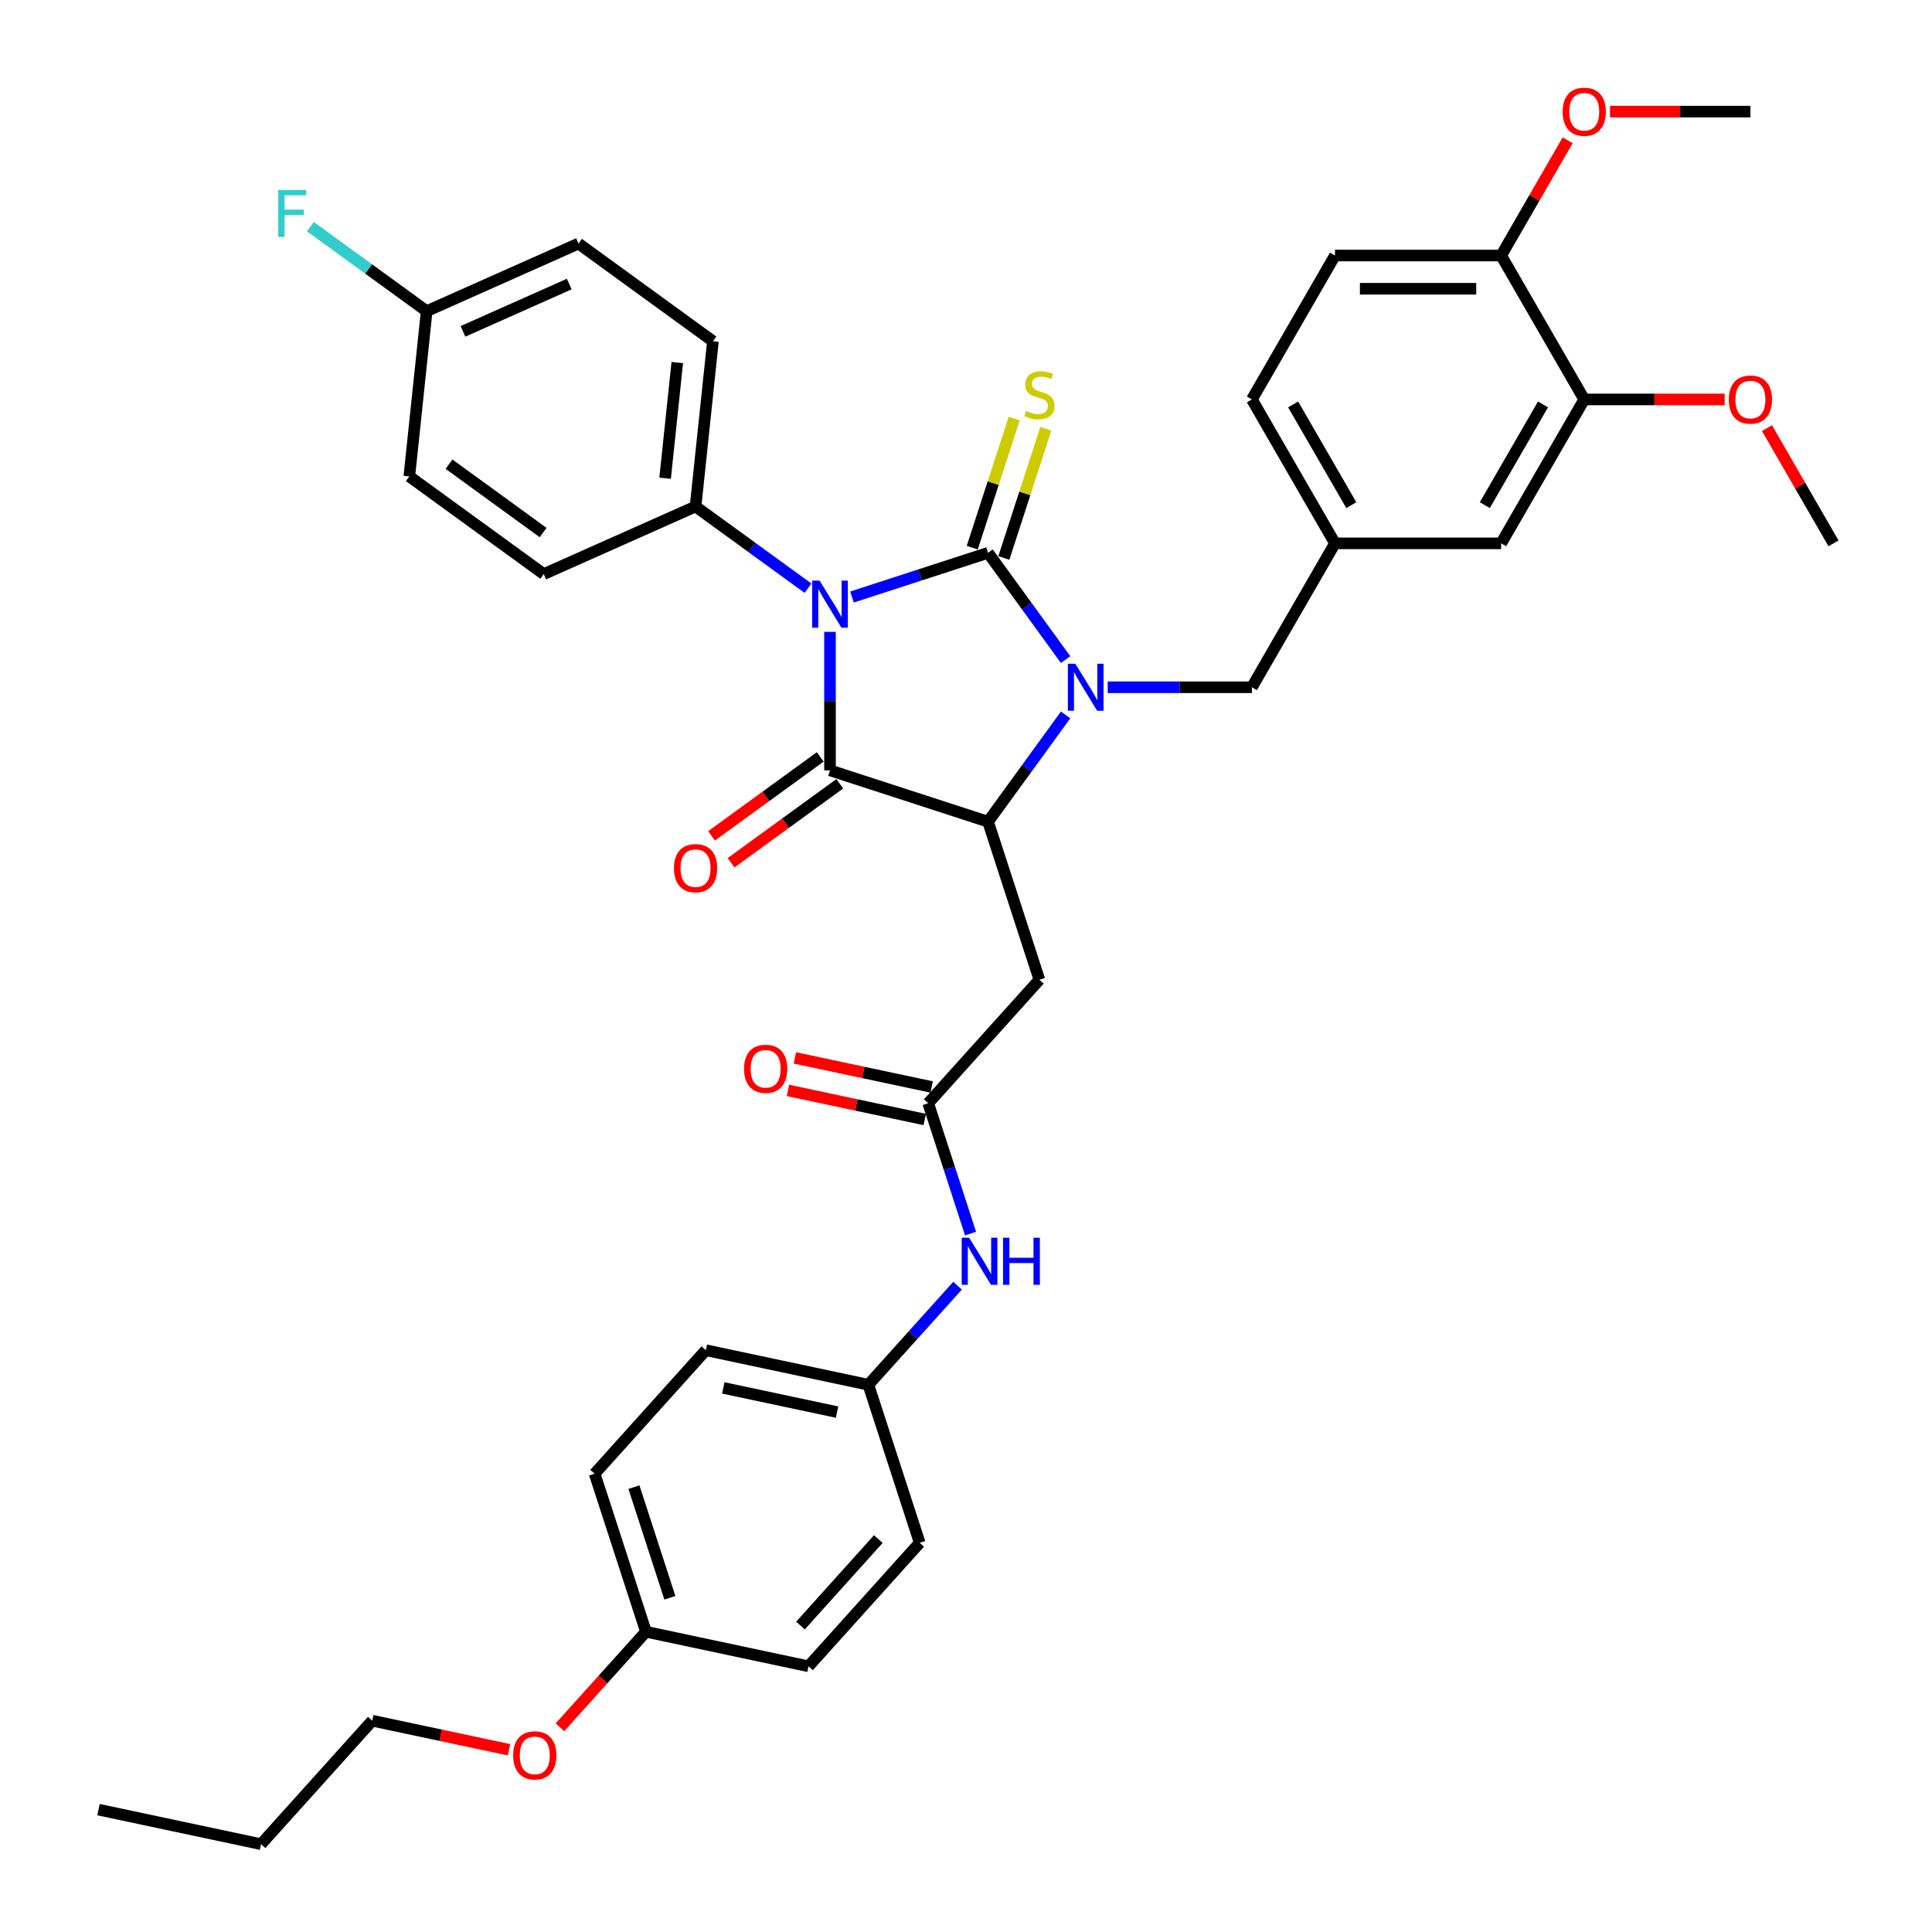<?xml version='1.0' encoding='iso-8859-1'?>
<svg version='1.1' baseProfile='full'
              xmlns='http://www.w3.org/2000/svg'
                      xmlns:rdkit='http://www.rdkit.org/xml'
                      xmlns:xlink='http://www.w3.org/1999/xlink'
                  xml:space='preserve'
width='1000px' height='1000px' viewBox='0 0 1000 1000'>
<!-- END OF HEADER -->
<rect style='opacity:1.0;fill:#FFFFFF;stroke:none' width='1000' height='1000' x='0' y='0'> </rect>
<path class='bond-0' d='M 440.994,309.019 L 476.201,297.579' style='fill:none;fill-rule:evenodd;stroke:#0000FF;stroke-width:6px;stroke-linecap:butt;stroke-linejoin:miter;stroke-opacity:1' />
<path class='bond-0' d='M 476.201,297.579 L 511.408,286.14' style='fill:none;fill-rule:evenodd;stroke:#000000;stroke-width:6px;stroke-linecap:butt;stroke-linejoin:miter;stroke-opacity:1' />
<path class='bond-2' d='M 429.606,327.048 L 429.606,362.889' style='fill:none;fill-rule:evenodd;stroke:#0000FF;stroke-width:6px;stroke-linecap:butt;stroke-linejoin:miter;stroke-opacity:1' />
<path class='bond-2' d='M 429.606,362.889 L 429.606,398.73' style='fill:none;fill-rule:evenodd;stroke:#000000;stroke-width:6px;stroke-linecap:butt;stroke-linejoin:miter;stroke-opacity:1' />
<path class='bond-6' d='M 418.218,304.445 L 389.119,283.304' style='fill:none;fill-rule:evenodd;stroke:#0000FF;stroke-width:6px;stroke-linecap:butt;stroke-linejoin:miter;stroke-opacity:1' />
<path class='bond-6' d='M 389.119,283.304 L 360.021,262.162' style='fill:none;fill-rule:evenodd;stroke:#000000;stroke-width:6px;stroke-linecap:butt;stroke-linejoin:miter;stroke-opacity:1' />
<path class='bond-1' d='M 511.408,286.14 L 531.48,313.767' style='fill:none;fill-rule:evenodd;stroke:#000000;stroke-width:6px;stroke-linecap:butt;stroke-linejoin:miter;stroke-opacity:1' />
<path class='bond-1' d='M 531.48,313.767 L 551.553,341.395' style='fill:none;fill-rule:evenodd;stroke:#0000FF;stroke-width:6px;stroke-linecap:butt;stroke-linejoin:miter;stroke-opacity:1' />
<path class='bond-7' d='M 519.588,288.798 L 530.449,255.371' style='fill:none;fill-rule:evenodd;stroke:#000000;stroke-width:6px;stroke-linecap:butt;stroke-linejoin:miter;stroke-opacity:1' />
<path class='bond-7' d='M 530.449,255.371 L 541.31,221.944' style='fill:none;fill-rule:evenodd;stroke:#CCCC00;stroke-width:6px;stroke-linecap:butt;stroke-linejoin:miter;stroke-opacity:1' />
<path class='bond-7' d='M 503.228,283.482 L 514.088,250.055' style='fill:none;fill-rule:evenodd;stroke:#000000;stroke-width:6px;stroke-linecap:butt;stroke-linejoin:miter;stroke-opacity:1' />
<path class='bond-7' d='M 514.088,250.055 L 524.949,216.629' style='fill:none;fill-rule:evenodd;stroke:#CCCC00;stroke-width:6px;stroke-linecap:butt;stroke-linejoin:miter;stroke-opacity:1' />
<path class='bond-8' d='M 573.352,355.725 L 610.664,355.725' style='fill:none;fill-rule:evenodd;stroke:#0000FF;stroke-width:6px;stroke-linecap:butt;stroke-linejoin:miter;stroke-opacity:1' />
<path class='bond-8' d='M 610.664,355.725 L 647.976,355.725' style='fill:none;fill-rule:evenodd;stroke:#000000;stroke-width:6px;stroke-linecap:butt;stroke-linejoin:miter;stroke-opacity:1' />
<path class='bond-38' d='M 551.553,370.054 L 531.48,397.682' style='fill:none;fill-rule:evenodd;stroke:#0000FF;stroke-width:6px;stroke-linecap:butt;stroke-linejoin:miter;stroke-opacity:1' />
<path class='bond-38' d='M 531.48,397.682 L 511.408,425.31' style='fill:none;fill-rule:evenodd;stroke:#000000;stroke-width:6px;stroke-linecap:butt;stroke-linejoin:miter;stroke-opacity:1' />
<path class='bond-3' d='M 429.606,398.73 L 511.408,425.31' style='fill:none;fill-rule:evenodd;stroke:#000000;stroke-width:6px;stroke-linecap:butt;stroke-linejoin:miter;stroke-opacity:1' />
<path class='bond-9' d='M 424.55,391.772 L 396.424,412.207' style='fill:none;fill-rule:evenodd;stroke:#000000;stroke-width:6px;stroke-linecap:butt;stroke-linejoin:miter;stroke-opacity:1' />
<path class='bond-9' d='M 396.424,412.207 L 368.297,432.642' style='fill:none;fill-rule:evenodd;stroke:#FF0000;stroke-width:6px;stroke-linecap:butt;stroke-linejoin:miter;stroke-opacity:1' />
<path class='bond-9' d='M 434.661,405.689 L 406.535,426.124' style='fill:none;fill-rule:evenodd;stroke:#000000;stroke-width:6px;stroke-linecap:butt;stroke-linejoin:miter;stroke-opacity:1' />
<path class='bond-9' d='M 406.535,426.124 L 378.408,446.559' style='fill:none;fill-rule:evenodd;stroke:#FF0000;stroke-width:6px;stroke-linecap:butt;stroke-linejoin:miter;stroke-opacity:1' />
<path class='bond-4' d='M 511.408,425.31 L 537.987,507.112' style='fill:none;fill-rule:evenodd;stroke:#000000;stroke-width:6px;stroke-linecap:butt;stroke-linejoin:miter;stroke-opacity:1' />
<path class='bond-5' d='M 537.987,507.112 L 480.434,571.031' style='fill:none;fill-rule:evenodd;stroke:#000000;stroke-width:6px;stroke-linecap:butt;stroke-linejoin:miter;stroke-opacity:1' />
<path class='bond-11' d='M 480.434,571.031 L 491.395,604.767' style='fill:none;fill-rule:evenodd;stroke:#000000;stroke-width:6px;stroke-linecap:butt;stroke-linejoin:miter;stroke-opacity:1' />
<path class='bond-11' d='M 491.395,604.767 L 502.357,638.503' style='fill:none;fill-rule:evenodd;stroke:#0000FF;stroke-width:6px;stroke-linecap:butt;stroke-linejoin:miter;stroke-opacity:1' />
<path class='bond-15' d='M 482.222,562.617 L 446.822,555.093' style='fill:none;fill-rule:evenodd;stroke:#000000;stroke-width:6px;stroke-linecap:butt;stroke-linejoin:miter;stroke-opacity:1' />
<path class='bond-15' d='M 446.822,555.093 L 411.422,547.568' style='fill:none;fill-rule:evenodd;stroke:#FF0000;stroke-width:6px;stroke-linecap:butt;stroke-linejoin:miter;stroke-opacity:1' />
<path class='bond-15' d='M 478.645,579.444 L 443.245,571.919' style='fill:none;fill-rule:evenodd;stroke:#000000;stroke-width:6px;stroke-linecap:butt;stroke-linejoin:miter;stroke-opacity:1' />
<path class='bond-15' d='M 443.245,571.919 L 407.845,564.395' style='fill:none;fill-rule:evenodd;stroke:#FF0000;stroke-width:6px;stroke-linecap:butt;stroke-linejoin:miter;stroke-opacity:1' />
<path class='bond-16' d='M 360.021,262.162 L 369.011,176.622' style='fill:none;fill-rule:evenodd;stroke:#000000;stroke-width:6px;stroke-linecap:butt;stroke-linejoin:miter;stroke-opacity:1' />
<path class='bond-16' d='M 344.261,247.533 L 350.555,187.655' style='fill:none;fill-rule:evenodd;stroke:#000000;stroke-width:6px;stroke-linecap:butt;stroke-linejoin:miter;stroke-opacity:1' />
<path class='bond-17' d='M 360.021,262.162 L 281.445,297.146' style='fill:none;fill-rule:evenodd;stroke:#000000;stroke-width:6px;stroke-linecap:butt;stroke-linejoin:miter;stroke-opacity:1' />
<path class='bond-13' d='M 647.976,355.725 L 690.982,281.236' style='fill:none;fill-rule:evenodd;stroke:#000000;stroke-width:6px;stroke-linecap:butt;stroke-linejoin:miter;stroke-opacity:1' />
<path class='bond-10' d='M 819.999,206.748 L 776.993,281.236' style='fill:none;fill-rule:evenodd;stroke:#000000;stroke-width:6px;stroke-linecap:butt;stroke-linejoin:miter;stroke-opacity:1' />
<path class='bond-10' d='M 798.651,209.32 L 768.547,261.462' style='fill:none;fill-rule:evenodd;stroke:#000000;stroke-width:6px;stroke-linecap:butt;stroke-linejoin:miter;stroke-opacity:1' />
<path class='bond-25' d='M 819.999,206.748 L 856.339,206.748' style='fill:none;fill-rule:evenodd;stroke:#000000;stroke-width:6px;stroke-linecap:butt;stroke-linejoin:miter;stroke-opacity:1' />
<path class='bond-25' d='M 856.339,206.748 L 892.679,206.748' style='fill:none;fill-rule:evenodd;stroke:#FF0000;stroke-width:6px;stroke-linecap:butt;stroke-linejoin:miter;stroke-opacity:1' />
<path class='bond-40' d='M 819.999,206.748 L 776.993,132.26' style='fill:none;fill-rule:evenodd;stroke:#000000;stroke-width:6px;stroke-linecap:butt;stroke-linejoin:miter;stroke-opacity:1' />
<path class='bond-19' d='M 495.625,665.48 L 472.542,691.116' style='fill:none;fill-rule:evenodd;stroke:#0000FF;stroke-width:6px;stroke-linecap:butt;stroke-linejoin:miter;stroke-opacity:1' />
<path class='bond-19' d='M 472.542,691.116 L 449.46,716.752' style='fill:none;fill-rule:evenodd;stroke:#000000;stroke-width:6px;stroke-linecap:butt;stroke-linejoin:miter;stroke-opacity:1' />
<path class='bond-12' d='M 776.993,132.26 L 690.982,132.26' style='fill:none;fill-rule:evenodd;stroke:#000000;stroke-width:6px;stroke-linecap:butt;stroke-linejoin:miter;stroke-opacity:1' />
<path class='bond-12' d='M 764.092,149.462 L 703.883,149.462' style='fill:none;fill-rule:evenodd;stroke:#000000;stroke-width:6px;stroke-linecap:butt;stroke-linejoin:miter;stroke-opacity:1' />
<path class='bond-29' d='M 776.993,132.26 L 794.211,102.438' style='fill:none;fill-rule:evenodd;stroke:#000000;stroke-width:6px;stroke-linecap:butt;stroke-linejoin:miter;stroke-opacity:1' />
<path class='bond-29' d='M 794.211,102.438 L 811.428,72.617' style='fill:none;fill-rule:evenodd;stroke:#FF0000;stroke-width:6px;stroke-linecap:butt;stroke-linejoin:miter;stroke-opacity:1' />
<path class='bond-14' d='M 690.982,281.236 L 776.993,281.236' style='fill:none;fill-rule:evenodd;stroke:#000000;stroke-width:6px;stroke-linecap:butt;stroke-linejoin:miter;stroke-opacity:1' />
<path class='bond-21' d='M 690.982,281.236 L 647.976,206.748' style='fill:none;fill-rule:evenodd;stroke:#000000;stroke-width:6px;stroke-linecap:butt;stroke-linejoin:miter;stroke-opacity:1' />
<path class='bond-21' d='M 699.428,261.462 L 669.324,209.32' style='fill:none;fill-rule:evenodd;stroke:#000000;stroke-width:6px;stroke-linecap:butt;stroke-linejoin:miter;stroke-opacity:1' />
<path class='bond-24' d='M 369.011,176.622 L 299.427,126.065' style='fill:none;fill-rule:evenodd;stroke:#000000;stroke-width:6px;stroke-linecap:butt;stroke-linejoin:miter;stroke-opacity:1' />
<path class='bond-23' d='M 281.445,297.146 L 211.86,246.59' style='fill:none;fill-rule:evenodd;stroke:#000000;stroke-width:6px;stroke-linecap:butt;stroke-linejoin:miter;stroke-opacity:1' />
<path class='bond-23' d='M 281.119,275.646 L 232.409,240.257' style='fill:none;fill-rule:evenodd;stroke:#000000;stroke-width:6px;stroke-linecap:butt;stroke-linejoin:miter;stroke-opacity:1' />
<path class='bond-18' d='M 690.982,132.26 L 647.976,206.748' style='fill:none;fill-rule:evenodd;stroke:#000000;stroke-width:6px;stroke-linecap:butt;stroke-linejoin:miter;stroke-opacity:1' />
<path class='bond-27' d='M 449.46,716.752 L 476.039,798.554' style='fill:none;fill-rule:evenodd;stroke:#000000;stroke-width:6px;stroke-linecap:butt;stroke-linejoin:miter;stroke-opacity:1' />
<path class='bond-28' d='M 449.46,716.752 L 365.328,698.869' style='fill:none;fill-rule:evenodd;stroke:#000000;stroke-width:6px;stroke-linecap:butt;stroke-linejoin:miter;stroke-opacity:1' />
<path class='bond-28' d='M 433.263,730.896 L 374.371,718.378' style='fill:none;fill-rule:evenodd;stroke:#000000;stroke-width:6px;stroke-linecap:butt;stroke-linejoin:miter;stroke-opacity:1' />
<path class='bond-20' d='M 220.851,161.05 L 211.86,246.59' style='fill:none;fill-rule:evenodd;stroke:#000000;stroke-width:6px;stroke-linecap:butt;stroke-linejoin:miter;stroke-opacity:1' />
<path class='bond-26' d='M 220.851,161.05 L 190.755,139.183' style='fill:none;fill-rule:evenodd;stroke:#000000;stroke-width:6px;stroke-linecap:butt;stroke-linejoin:miter;stroke-opacity:1' />
<path class='bond-26' d='M 190.755,139.183 L 160.659,117.317' style='fill:none;fill-rule:evenodd;stroke:#33CCCC;stroke-width:6px;stroke-linecap:butt;stroke-linejoin:miter;stroke-opacity:1' />
<path class='bond-39' d='M 220.851,161.05 L 299.427,126.065' style='fill:none;fill-rule:evenodd;stroke:#000000;stroke-width:6px;stroke-linecap:butt;stroke-linejoin:miter;stroke-opacity:1' />
<path class='bond-39' d='M 239.634,171.517 L 294.637,147.028' style='fill:none;fill-rule:evenodd;stroke:#000000;stroke-width:6px;stroke-linecap:butt;stroke-linejoin:miter;stroke-opacity:1' />
<path class='bond-22' d='M 334.354,844.59 L 307.775,762.788' style='fill:none;fill-rule:evenodd;stroke:#000000;stroke-width:6px;stroke-linecap:butt;stroke-linejoin:miter;stroke-opacity:1' />
<path class='bond-22' d='M 346.727,827.004 L 328.122,769.743' style='fill:none;fill-rule:evenodd;stroke:#000000;stroke-width:6px;stroke-linecap:butt;stroke-linejoin:miter;stroke-opacity:1' />
<path class='bond-32' d='M 334.354,844.59 L 312.09,869.316' style='fill:none;fill-rule:evenodd;stroke:#000000;stroke-width:6px;stroke-linecap:butt;stroke-linejoin:miter;stroke-opacity:1' />
<path class='bond-32' d='M 312.09,869.316 L 289.827,894.042' style='fill:none;fill-rule:evenodd;stroke:#FF0000;stroke-width:6px;stroke-linecap:butt;stroke-linejoin:miter;stroke-opacity:1' />
<path class='bond-41' d='M 334.354,844.59 L 418.486,862.473' style='fill:none;fill-rule:evenodd;stroke:#000000;stroke-width:6px;stroke-linecap:butt;stroke-linejoin:miter;stroke-opacity:1' />
<path class='bond-34' d='M 914.582,221.594 L 931.799,251.415' style='fill:none;fill-rule:evenodd;stroke:#FF0000;stroke-width:6px;stroke-linecap:butt;stroke-linejoin:miter;stroke-opacity:1' />
<path class='bond-34' d='M 931.799,251.415 L 949.017,281.236' style='fill:none;fill-rule:evenodd;stroke:#000000;stroke-width:6px;stroke-linecap:butt;stroke-linejoin:miter;stroke-opacity:1' />
<path class='bond-31' d='M 476.039,798.554 L 418.486,862.473' style='fill:none;fill-rule:evenodd;stroke:#000000;stroke-width:6px;stroke-linecap:butt;stroke-linejoin:miter;stroke-opacity:1' />
<path class='bond-31' d='M 454.622,796.631 L 414.335,841.374' style='fill:none;fill-rule:evenodd;stroke:#000000;stroke-width:6px;stroke-linecap:butt;stroke-linejoin:miter;stroke-opacity:1' />
<path class='bond-30' d='M 365.328,698.869 L 307.775,762.788' style='fill:none;fill-rule:evenodd;stroke:#000000;stroke-width:6px;stroke-linecap:butt;stroke-linejoin:miter;stroke-opacity:1' />
<path class='bond-35' d='M 833.331,57.771 L 869.671,57.771' style='fill:none;fill-rule:evenodd;stroke:#FF0000;stroke-width:6px;stroke-linecap:butt;stroke-linejoin:miter;stroke-opacity:1' />
<path class='bond-35' d='M 869.671,57.771 L 906.011,57.771' style='fill:none;fill-rule:evenodd;stroke:#000000;stroke-width:6px;stroke-linecap:butt;stroke-linejoin:miter;stroke-opacity:1' />
<path class='bond-33' d='M 263.469,905.675 L 228.069,898.151' style='fill:none;fill-rule:evenodd;stroke:#FF0000;stroke-width:6px;stroke-linecap:butt;stroke-linejoin:miter;stroke-opacity:1' />
<path class='bond-33' d='M 228.069,898.151 L 192.668,890.626' style='fill:none;fill-rule:evenodd;stroke:#000000;stroke-width:6px;stroke-linecap:butt;stroke-linejoin:miter;stroke-opacity:1' />
<path class='bond-36' d='M 192.668,890.626 L 135.115,954.545' style='fill:none;fill-rule:evenodd;stroke:#000000;stroke-width:6px;stroke-linecap:butt;stroke-linejoin:miter;stroke-opacity:1' />
<path class='bond-37' d='M 135.115,954.545 L 50.983,936.663' style='fill:none;fill-rule:evenodd;stroke:#000000;stroke-width:6px;stroke-linecap:butt;stroke-linejoin:miter;stroke-opacity:1' />
<path  class='atom-0' d='M 424.221 300.54
L 432.203 313.441
Q 432.995 314.714, 434.268 317.019
Q 435.541 319.324, 435.609 319.462
L 435.609 300.54
L 438.843 300.54
L 438.843 324.898
L 435.506 324.898
L 426.939 310.792
Q 425.942 309.141, 424.875 307.248
Q 423.843 305.356, 423.533 304.771
L 423.533 324.898
L 420.368 324.898
L 420.368 300.54
L 424.221 300.54
' fill='#0000FF'/>
<path  class='atom-2' d='M 556.58 343.545
L 564.562 356.447
Q 565.353 357.72, 566.626 360.025
Q 567.899 362.33, 567.968 362.468
L 567.968 343.545
L 571.202 343.545
L 571.202 367.904
L 567.865 367.904
L 559.298 353.798
Q 558.3 352.147, 557.233 350.254
Q 556.201 348.362, 555.892 347.777
L 555.892 367.904
L 552.726 367.904
L 552.726 343.545
L 556.58 343.545
' fill='#0000FF'/>
<path  class='atom-8' d='M 531.106 212.698
Q 531.381 212.801, 532.516 213.283
Q 533.652 213.765, 534.89 214.074
Q 536.163 214.35, 537.402 214.35
Q 539.707 214.35, 541.049 213.249
Q 542.391 212.113, 542.391 210.152
Q 542.391 208.81, 541.702 207.985
Q 541.049 207.159, 540.017 206.712
Q 538.985 206.264, 537.264 205.748
Q 535.097 205.095, 533.789 204.475
Q 532.516 203.856, 531.588 202.549
Q 530.693 201.241, 530.693 199.039
Q 530.693 195.977, 532.757 194.085
Q 534.856 192.193, 538.985 192.193
Q 541.806 192.193, 545.005 193.535
L 544.214 196.184
Q 541.29 194.98, 539.088 194.98
Q 536.714 194.98, 535.406 195.977
Q 534.099 196.941, 534.133 198.627
Q 534.133 199.934, 534.787 200.725
Q 535.475 201.517, 536.439 201.964
Q 537.436 202.411, 539.088 202.927
Q 541.29 203.615, 542.597 204.303
Q 543.904 204.991, 544.833 206.402
Q 545.797 207.778, 545.797 210.152
Q 545.797 213.524, 543.526 215.347
Q 541.29 217.136, 537.54 217.136
Q 535.372 217.136, 533.721 216.655
Q 532.104 216.207, 530.177 215.416
L 531.106 212.698
' fill='#CCCC00'/>
<path  class='atom-10' d='M 348.839 449.356
Q 348.839 443.507, 351.729 440.238
Q 354.619 436.97, 360.021 436.97
Q 365.422 436.97, 368.312 440.238
Q 371.202 443.507, 371.202 449.356
Q 371.202 455.273, 368.278 458.645
Q 365.354 461.982, 360.021 461.982
Q 354.654 461.982, 351.729 458.645
Q 348.839 455.308, 348.839 449.356
M 360.021 459.23
Q 363.737 459.23, 365.732 456.753
Q 367.762 454.241, 367.762 449.356
Q 367.762 444.573, 365.732 442.165
Q 363.737 439.722, 360.021 439.722
Q 356.305 439.722, 354.275 442.131
Q 352.28 444.539, 352.28 449.356
Q 352.28 454.276, 354.275 456.753
Q 356.305 459.23, 360.021 459.23
' fill='#FF0000'/>
<path  class='atom-12' d='M 501.628 640.653
L 509.61 653.555
Q 510.402 654.828, 511.675 657.133
Q 512.948 659.438, 513.016 659.576
L 513.016 640.653
L 516.25 640.653
L 516.25 665.012
L 512.913 665.012
L 504.346 650.906
Q 503.349 649.255, 502.282 647.362
Q 501.25 645.47, 500.94 644.885
L 500.94 665.012
L 497.775 665.012
L 497.775 640.653
L 501.628 640.653
' fill='#0000FF'/>
<path  class='atom-12' d='M 519.175 640.653
L 522.478 640.653
L 522.478 651.009
L 534.932 651.009
L 534.932 640.653
L 538.235 640.653
L 538.235 665.012
L 534.932 665.012
L 534.932 653.762
L 522.478 653.762
L 522.478 665.012
L 519.175 665.012
L 519.175 640.653
' fill='#0000FF'/>
<path  class='atom-16' d='M 385.12 553.217
Q 385.12 547.368, 388.01 544.099
Q 390.9 540.831, 396.302 540.831
Q 401.703 540.831, 404.593 544.099
Q 407.483 547.368, 407.483 553.217
Q 407.483 559.134, 404.559 562.506
Q 401.634 565.843, 396.302 565.843
Q 390.934 565.843, 388.01 562.506
Q 385.12 559.169, 385.12 553.217
M 396.302 563.091
Q 400.017 563.091, 402.013 560.614
Q 404.043 558.102, 404.043 553.217
Q 404.043 548.434, 402.013 546.026
Q 400.017 543.583, 396.302 543.583
Q 392.586 543.583, 390.556 545.992
Q 388.561 548.4, 388.561 553.217
Q 388.561 558.136, 390.556 560.614
Q 392.586 563.091, 396.302 563.091
' fill='#FF0000'/>
<path  class='atom-26' d='M 894.829 206.817
Q 894.829 200.968, 897.719 197.7
Q 900.609 194.431, 906.011 194.431
Q 911.412 194.431, 914.302 197.7
Q 917.192 200.968, 917.192 206.817
Q 917.192 212.734, 914.268 216.106
Q 911.344 219.443, 906.011 219.443
Q 900.644 219.443, 897.719 216.106
Q 894.829 212.769, 894.829 206.817
M 906.011 216.691
Q 909.727 216.691, 911.722 214.214
Q 913.752 211.702, 913.752 206.817
Q 913.752 202.035, 911.722 199.626
Q 909.727 197.184, 906.011 197.184
Q 902.295 197.184, 900.265 199.592
Q 898.27 202, 898.27 206.817
Q 898.27 211.737, 900.265 214.214
Q 902.295 216.691, 906.011 216.691
' fill='#FF0000'/>
<path  class='atom-27' d='M 144.024 98.314
L 158.508 98.314
L 158.508 101.101
L 147.292 101.101
L 147.292 108.498
L 157.27 108.498
L 157.27 111.319
L 147.292 111.319
L 147.292 122.672
L 144.024 122.672
L 144.024 98.314
' fill='#33CCCC'/>
<path  class='atom-30' d='M 808.818 57.84
Q 808.818 51.991, 811.708 48.723
Q 814.598 45.455, 819.999 45.455
Q 825.401 45.455, 828.291 48.723
Q 831.181 51.991, 831.181 57.84
Q 831.181 63.758, 828.256 67.129
Q 825.332 70.467, 819.999 70.467
Q 814.632 70.467, 811.708 67.129
Q 808.818 63.792, 808.818 57.84
M 819.999 67.714
Q 823.715 67.714, 825.71 65.237
Q 827.74 62.726, 827.74 57.84
Q 827.74 53.058, 825.71 50.65
Q 823.715 48.207, 819.999 48.207
Q 816.283 48.207, 814.254 50.615
Q 812.258 53.024, 812.258 57.84
Q 812.258 62.76, 814.254 65.237
Q 816.283 67.714, 819.999 67.714
' fill='#FF0000'/>
<path  class='atom-33' d='M 265.619 908.578
Q 265.619 902.729, 268.509 899.461
Q 271.399 896.192, 276.801 896.192
Q 282.202 896.192, 285.092 899.461
Q 287.982 902.729, 287.982 908.578
Q 287.982 914.496, 285.058 917.867
Q 282.133 921.204, 276.801 921.204
Q 271.433 921.204, 268.509 917.867
Q 265.619 914.53, 265.619 908.578
M 276.801 918.452
Q 280.516 918.452, 282.512 915.975
Q 284.542 913.463, 284.542 908.578
Q 284.542 903.796, 282.512 901.387
Q 280.516 898.945, 276.801 898.945
Q 273.085 898.945, 271.055 901.353
Q 269.06 903.761, 269.06 908.578
Q 269.06 913.498, 271.055 915.975
Q 273.085 918.452, 276.801 918.452
' fill='#FF0000'/>
</svg>
